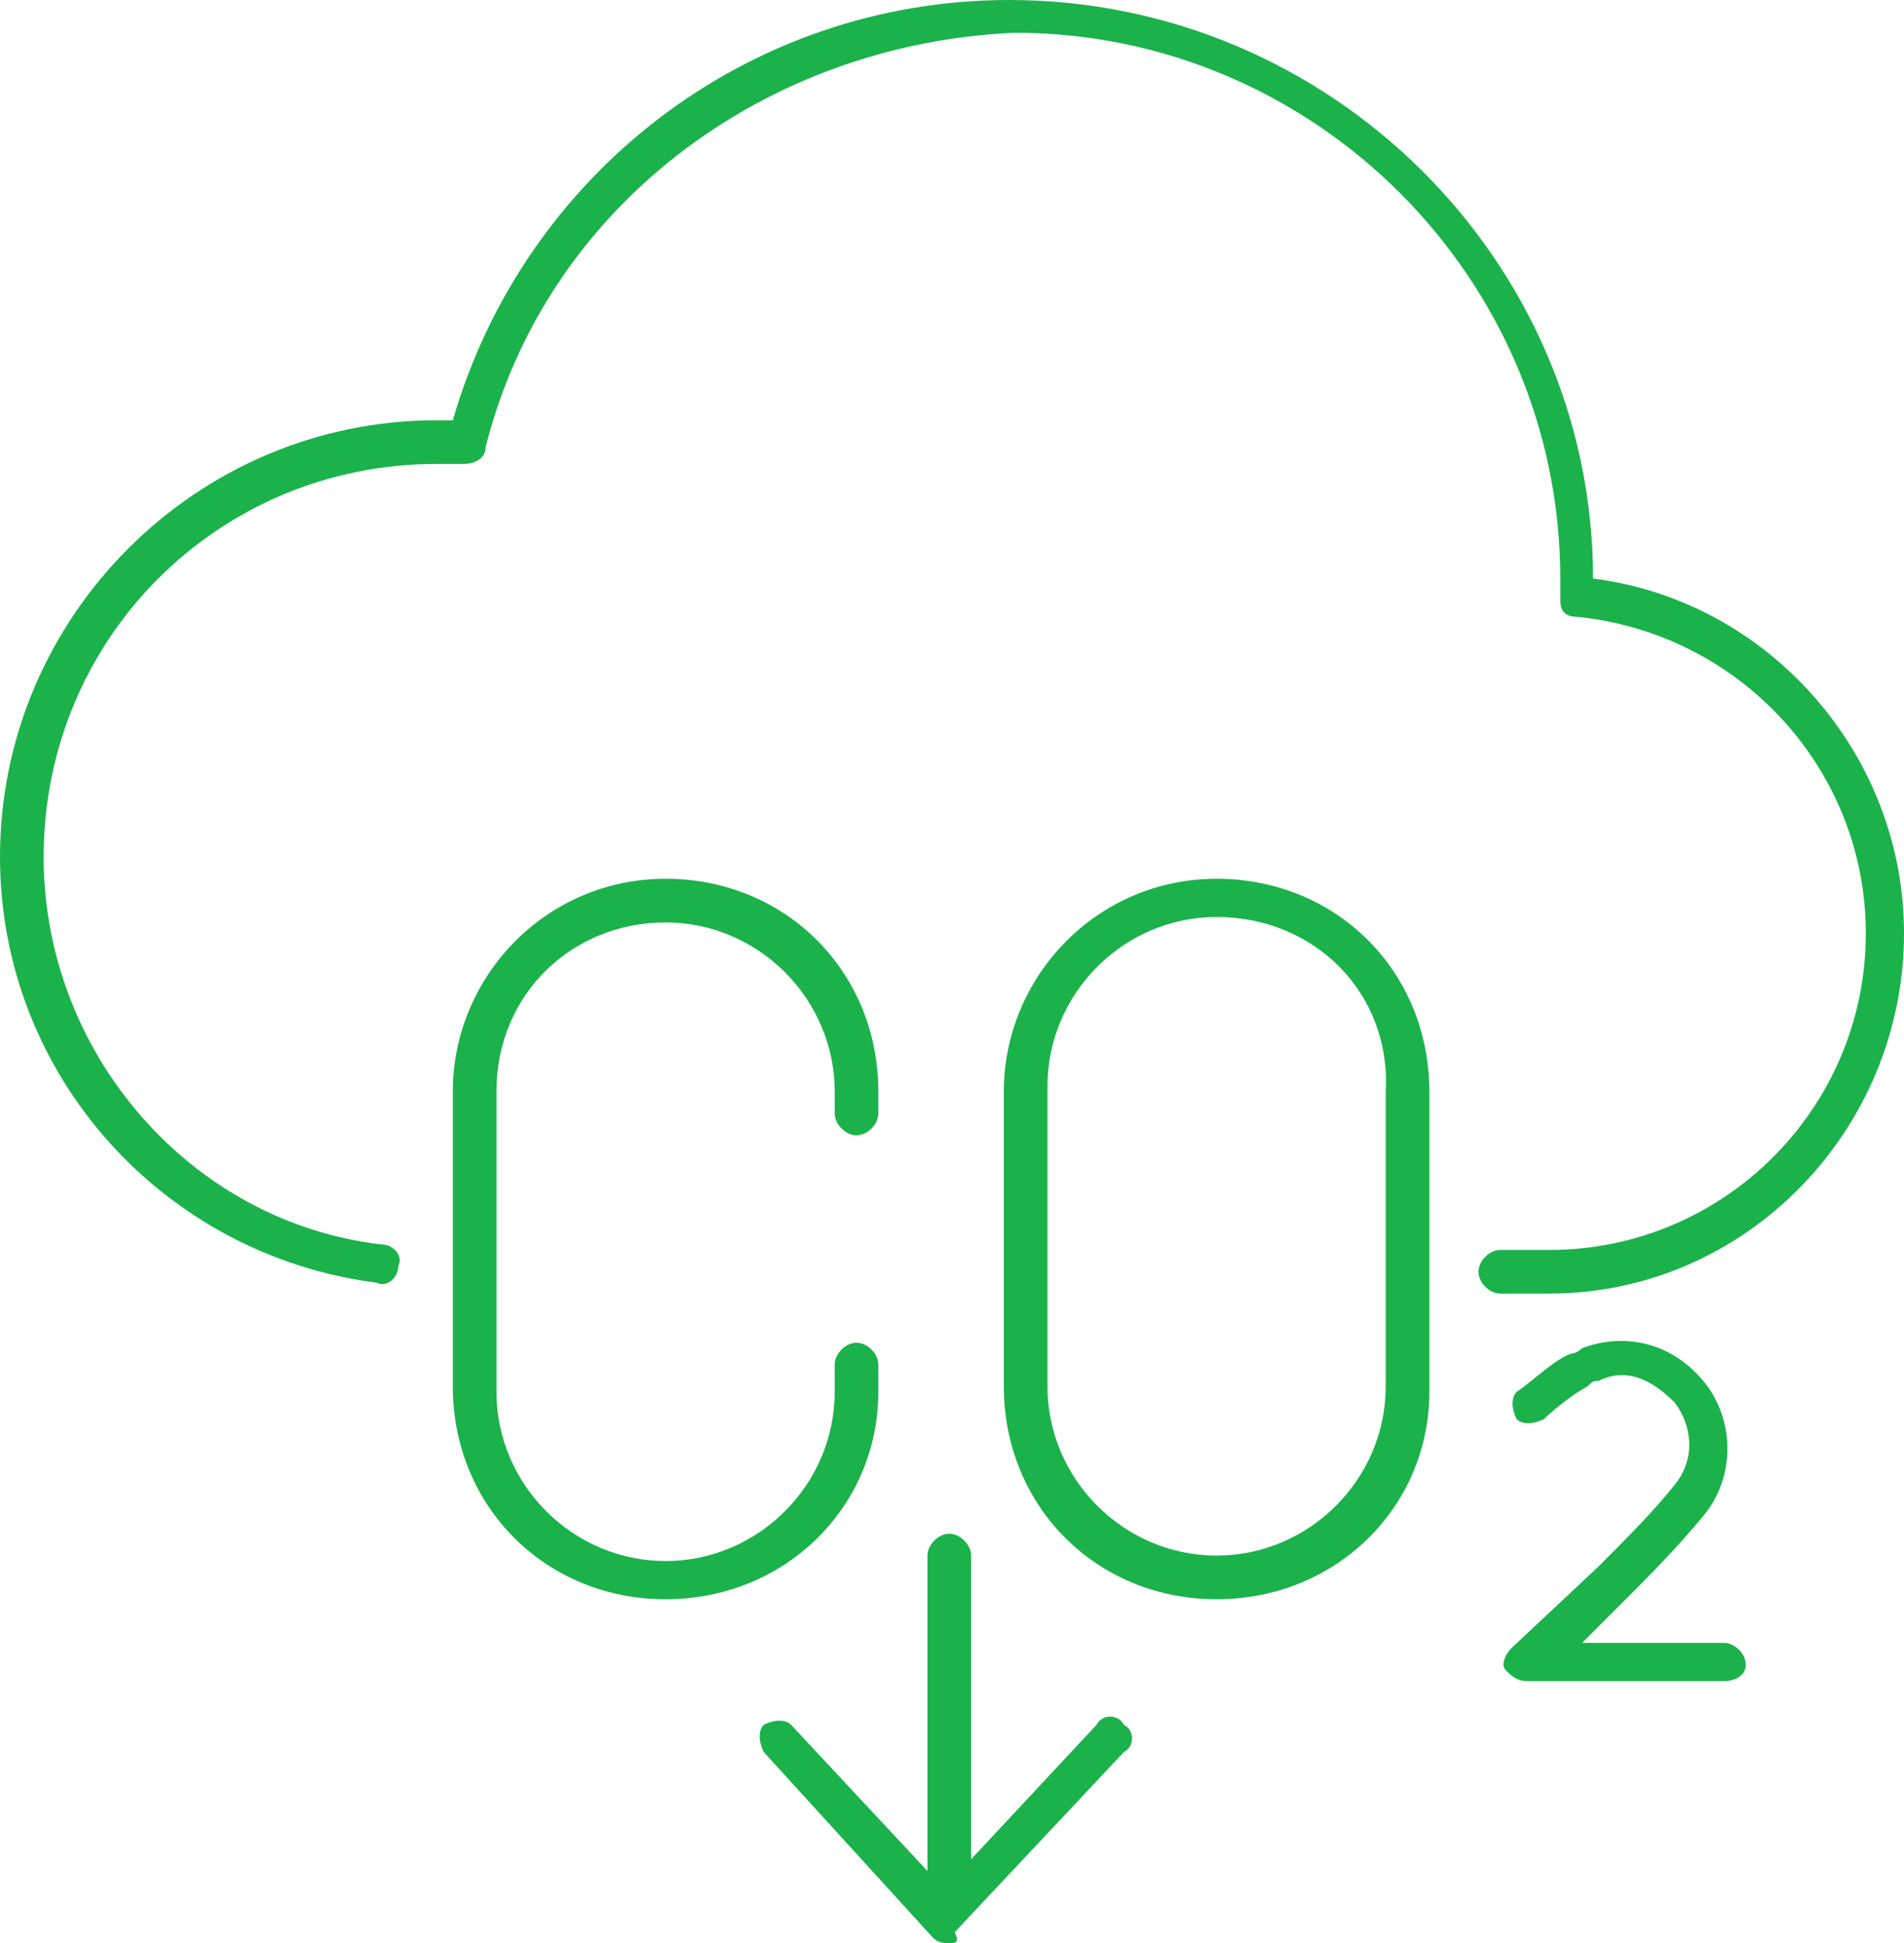 <?xml version="1.0" encoding="utf-8"?>
<!-- Generator: Adobe Illustrator 28.1.0, SVG Export Plug-In . SVG Version: 6.00 Build 0)  -->
<svg version="1.1" id="Layer_1" xmlns="http://www.w3.org/2000/svg" xmlns:xlink="http://www.w3.org/1999/xlink" x="0px" y="0px"
	 viewBox="0 0 34.9 35.6" style="enable-background:new 0 0 34.9 35.6;" xml:space="preserve">
<style type="text/css">
	.st0{clip-path:url(#SVGID_00000023997562310963392040000010942690215279246482_);fill:#1BB24B;}
</style>
<g>
	<defs>
		<rect id="SVGID_1_" width="34.9" height="35.6"/>
	</defs>
	<clipPath id="SVGID_00000038386027360836886570000000297921167275212990_">
		<use xlink:href="#SVGID_1_"  style="overflow:visible;"/>
	</clipPath>
	<path style="clip-path:url(#SVGID_00000038386027360836886570000000297921167275212990_);fill:#1BB24B;" d="M17.4,34.9
		c-0.2,0-0.4-0.2-0.4-0.4v-6c0-0.2,0.2-0.4,0.4-0.4c0.2,0,0.4,0.2,0.4,0.4v6C17.8,34.7,17.6,34.9,17.4,34.9"/>
	<path style="clip-path:url(#SVGID_00000038386027360836886570000000297921167275212990_);fill:#1BB24B;" d="M17.4,35.6L17.4,35.6
		c-0.1,0-0.2,0-0.3-0.1L14,32.1c-0.1-0.2-0.1-0.4,0-0.5c0.2-0.1,0.4-0.1,0.5,0l2.8,3l2.8-3c0.1-0.2,0.4-0.2,0.5,0
		c0.2,0.1,0.2,0.4,0,0.5l-3.1,3.3C17.6,35.6,17.5,35.6,17.4,35.6"/>
	<path style="clip-path:url(#SVGID_00000038386027360836886570000000297921167275212990_);fill:#1BB24B;" d="M28.4,23.7h-0.9
		c-0.2,0-0.4-0.2-0.4-0.4c0-0.2,0.2-0.4,0.4-0.4h0.9c3.2,0,5.8-2.6,5.8-5.8c0-3-2.3-5.5-5.3-5.8c-0.2,0-0.3-0.1-0.3-0.3l0-0.1
		c0,0,0,0,0-0.1l0-0.1c0,0,0-0.1,0-0.1c0-5.5-4.5-10-10-10C14,0.8,10,3.8,8.9,8.2c0,0.2-0.2,0.3-0.4,0.3c-0.2,0-0.4,0-0.5,0
		c-4,0-7.2,3.2-7.2,7.2c0,3.6,2.7,6.7,6.2,7.1c0.2,0,0.4,0.2,0.3,0.4c0,0.2-0.2,0.4-0.4,0.3C3,23,0,19.7,0,15.7c0-4.4,3.6-8,8-8
		c0.1,0,0.2,0,0.3,0C9.6,3.2,13.7,0,18.5,0c5.9,0,10.7,4.8,10.7,10.6c3.2,0.4,5.7,3.2,5.7,6.5C34.9,20.7,32,23.7,28.4,23.7"/>
	<path style="clip-path:url(#SVGID_00000038386027360836886570000000297921167275212990_);fill:#1BB24B;" d="M12.2,29.3
		c-2.2,0-3.9-1.7-3.9-3.9V20c0-2.1,1.7-3.9,3.9-3.9s3.9,1.7,3.9,3.9v0.4c0,0.2-0.2,0.4-0.4,0.4c-0.2,0-0.4-0.2-0.4-0.4V20
		c0-1.7-1.4-3.1-3.1-3.1S9.1,18.2,9.1,20v5.5c0,1.7,1.4,3.1,3.1,3.1s3.1-1.4,3.1-3.1v-0.5c0-0.2,0.2-0.4,0.4-0.4
		c0.2,0,0.4,0.2,0.4,0.4v0.5C16.1,27.6,14.4,29.3,12.2,29.3"/>
	<path style="clip-path:url(#SVGID_00000038386027360836886570000000297921167275212990_);fill:#1BB24B;" d="M22.3,16.8
		c-1.7,0-3.1,1.4-3.1,3.1v5.5c0,1.7,1.4,3.1,3.1,3.1c1.7,0,3.1-1.4,3.1-3.1V20C25.5,18.2,24.1,16.8,22.3,16.8 M22.3,29.3
		c-2.2,0-3.9-1.7-3.9-3.9V20c0-2.1,1.7-3.9,3.9-3.9s3.9,1.7,3.9,3.9v5.5C26.2,27.6,24.5,29.3,22.3,29.3"/>
	<path style="clip-path:url(#SVGID_00000038386027360836886570000000297921167275212990_);fill:#1BB24B;" d="M31.6,30.8H28
		c-0.2,0-0.3-0.1-0.4-0.2c-0.1-0.1,0-0.3,0.1-0.4l1.6-1.5c0.5-0.5,1-1,1.4-1.5c0.4-0.5,0.3-1.1,0-1.5c-0.3-0.3-0.8-0.7-1.4-0.4
		c-0.1,0-0.1,0-0.2,0.1c-0.2,0.1-0.6,0.4-0.8,0.6c-0.2,0.1-0.4,0.1-0.5,0c-0.1-0.2-0.1-0.4,0-0.5c0.3-0.2,0.7-0.6,1-0.7
		c0.1,0,0.2-0.1,0.2-0.1c0.8-0.3,1.7-0.1,2.3,0.7c0.5,0.7,0.5,1.7-0.1,2.4c-0.5,0.6-1,1.1-1.5,1.6L29,30.1h2.6
		c0.2,0,0.4,0.2,0.4,0.4C32,30.7,31.8,30.8,31.6,30.8"/>
</g>
</svg>
